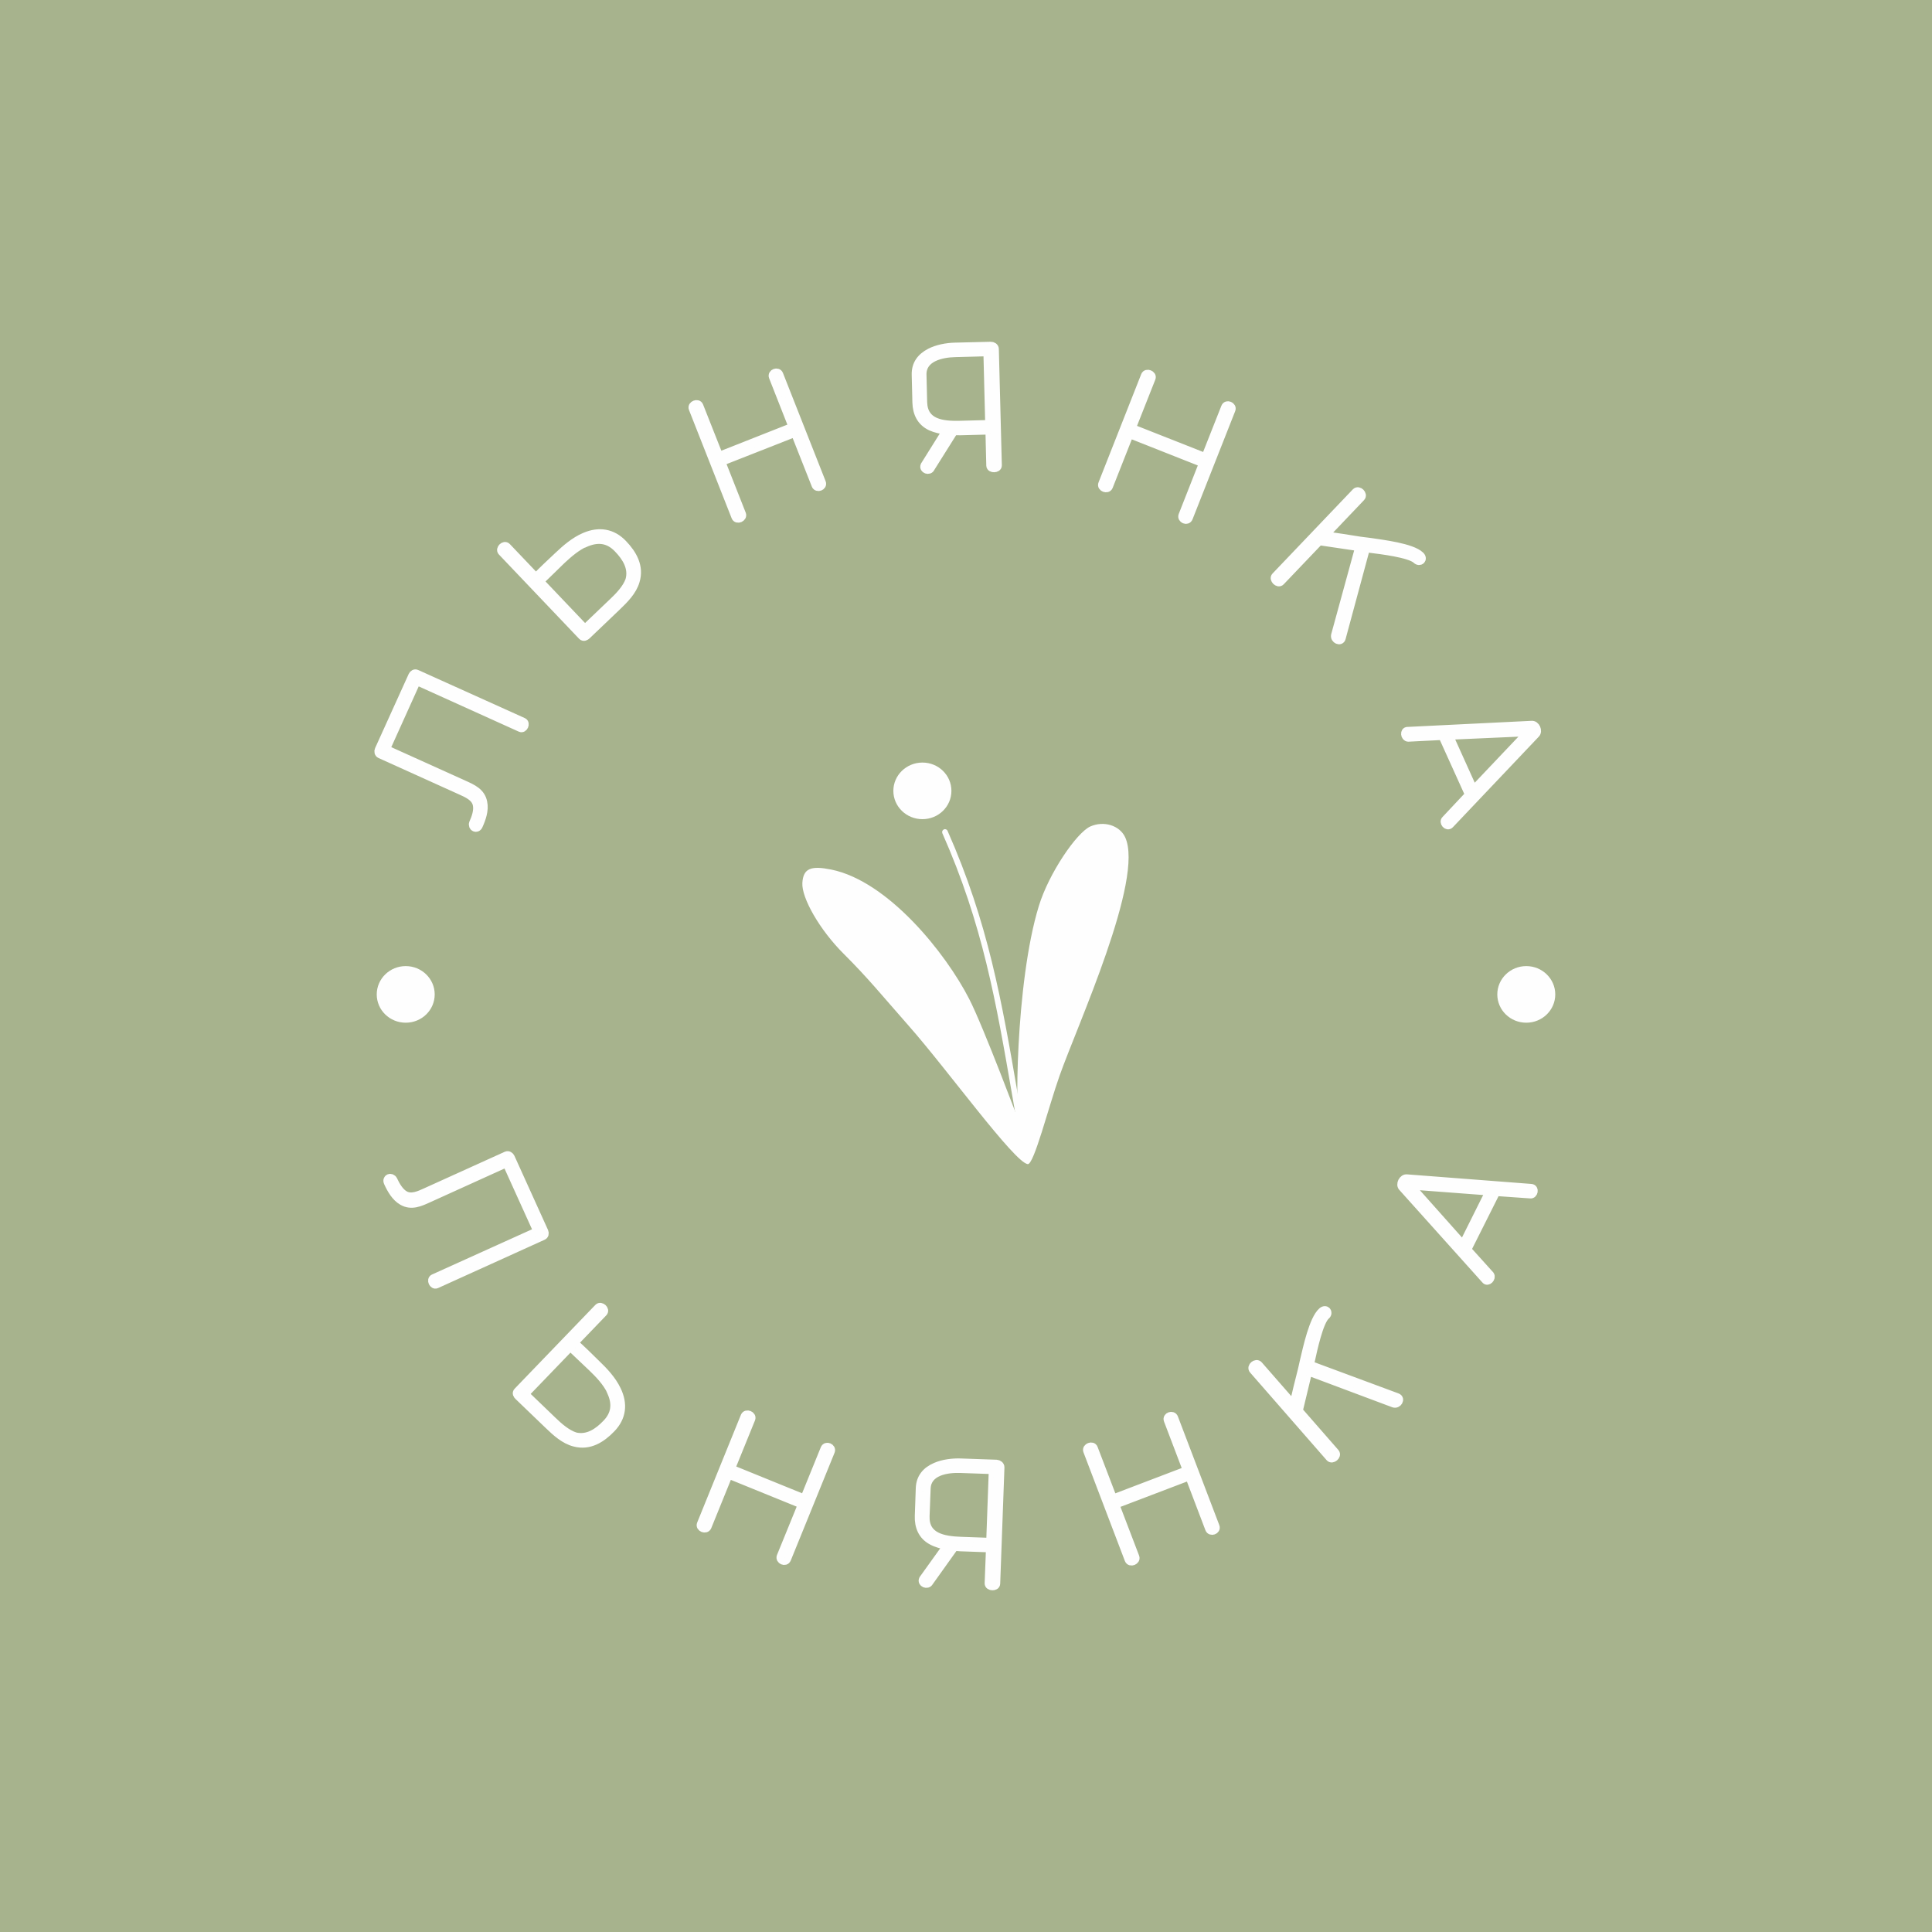 <?xml version="1.0" encoding="UTF-8"?> <!-- Creator: CorelDRAW 2020 (64-Bit) --> <svg xmlns="http://www.w3.org/2000/svg" xmlns:xlink="http://www.w3.org/1999/xlink" xmlns:xodm="http://www.corel.com/coreldraw/odm/2003" xml:space="preserve" width="200px" height="200px" style="shape-rendering:geometricPrecision; text-rendering:geometricPrecision; image-rendering:optimizeQuality; fill-rule:evenodd; clip-rule:evenodd" viewBox="0 0 200 200"> <defs> <style type="text/css"> <![CDATA[ .str0 {stroke:#FEFEFE;stroke-width:0.9;stroke-miterlimit:22.926} .fil1 {fill:#FEFEFE} .fil0 {fill:#A7B38D} .fil2 {fill:#FEFEFE;fill-rule:nonzero} ]]> </style> </defs> <g id="Слой_x0020_1">  <rect class="fil0" width="200" height="200"></rect> <path class="fil1" d="M106.39 120.51c0.64,0.08 2.15,-5.92 3.3,-9.16 1.81,-5.15 8.8,-20.38 6.78,-24.69 -0.57,-1.21 -2.2,-1.73 -3.61,-1.1 -1.41,0.64 -4.28,4.83 -5.32,8.23 -2.45,7.95 -2.5,22.85 -1.93,22.65 0,0 -3.79,-10.12 -5.27,-13.01 -2.42,-4.74 -8.39,-12.21 -14.28,-13.41 -2.07,-0.42 -2.91,-0.16 -3,1.38 -0.09,1.54 1.77,4.84 4.29,7.35 2.52,2.51 3.98,4.33 6.72,7.44 3.96,4.48 10.93,14.14 12.32,14.32z"></path> <path class="fil2" d="M105.9 116.39c0.03,0.16 -0.08,0.32 -0.24,0.34 -0.16,0.03 -0.32,-0.08 -0.34,-0.24l-0.53 -3.06c-1.68,-9.73 -3.05,-17.72 -7.24,-27.18 -0.06,-0.15 0.01,-0.32 0.16,-0.39 0.14,-0.07 0.32,0 0.38,0.15 4.21,9.52 5.6,17.55 7.28,27.32l0.53 3.06z"></path> <path class="fil1" d="M95.49 78.94c1.66,0 3,1.31 3,2.93 0,1.62 -1.34,2.93 -3,2.93 -1.66,0 -3.01,-1.31 -3.01,-2.93 0,-1.62 1.35,-2.93 3.01,-2.93z"></path> <path class="fil1 str0" d="M55.67 127.48l-3.22 -7.11 -8.09 3.67c-0.88,0.4 -1.77,0.82 -2.7,0.28 -0.7,-0.4 -1.16,-1.21 -1.48,-1.92 -0.19,-0.41 0.3,-0.61 0.51,-0.24 0.26,0.56 0.65,1.26 1.21,1.57 0.7,0.39 1.54,-0.01 2.2,-0.31l8.34 -3.78c0.17,-0.07 0.33,0.04 0.4,0.19l3.48 7.68c0.07,0.16 0.04,0.35 -0.13,0.42l-11.03 5c-0.3,0.13 -0.56,-0.44 -0.26,-0.58l10.77 -4.87zm3.73 11.53c0.78,0.68 1.55,1.46 2.29,2.18 0.82,0.78 1.66,1.68 2.15,2.71 0.69,1.43 0.55,2.8 -0.57,3.96 -1.01,1.05 -2.26,1.84 -3.76,1.45 -1.07,-0.26 -1.95,-1.08 -2.72,-1.82l-3.1 -2.98c-0.12,-0.11 -0.24,-0.29 -0.09,-0.44l8.36 -8.68c0.23,-0.24 0.73,0.2 0.48,0.46l-3.04 3.16zm16.23 13.05l7.65 3.11 2.11 -5.19c0.15,-0.36 0.72,-0.1 0.59,0.23l-4.54 11.17c-0.15,0.36 -0.72,0.1 -0.59,-0.24l2.21 -5.42 -7.65 -3.11 -2.2 5.42c-0.14,0.34 -0.77,0.11 -0.62,-0.25l4.53 -11.16c0.14,-0.34 0.76,-0.09 0.62,0.25l-2.11 5.19zm26.89 8.19l-3.08 -0.11c-0.22,-0.01 -0.43,-0.04 -0.65,-0.05l-2.62 3.67c-0.17,0.34 -0.77,0.1 -0.59,-0.26l2.51 -3.5c-0.55,-0.1 -1.14,-0.26 -1.62,-0.52 -0.99,-0.53 -1.36,-1.47 -1.32,-2.56l0.1 -2.86c0.04,-1.08 0.64,-1.78 1.61,-2.2 0.77,-0.34 1.75,-0.46 2.59,-0.43l3.71 0.13c0.18,0.01 0.37,0.15 0.37,0.33l-0.44 12.05c-0.01,0.33 -0.72,0.31 -0.71,-0.03l0.14 -3.66zm12.68 -5.08l7.71 -2.94 -1.99 -5.23c-0.14,-0.36 0.46,-0.56 0.59,-0.22l4.29 11.26c0.14,0.36 -0.46,0.56 -0.59,0.22l-2.08 -5.47 -7.72 2.94 2.09 5.47c0.13,0.34 -0.49,0.6 -0.63,0.24l-4.29 -11.26c-0.13,-0.34 0.5,-0.58 0.62,-0.24l2 5.23zm20.2 -13.24l-0.99 4.12 3.8 4.35c0.24,0.28 -0.31,0.72 -0.53,0.47l-7.93 -9.08c-0.26,-0.29 0.29,-0.74 0.53,-0.46l3.63 4.15c0.28,-1.23 0.59,-2.47 0.9,-3.69l0.23 -1.02c0.29,-1.2 0.92,-4.19 1.84,-4.99 0.37,-0.33 0.71,0.1 0.36,0.4 -0.71,0.62 -1.35,3.64 -1.57,4.65 -0.04,0.16 -0.09,0.32 -0.11,0.48l9.06 3.36c0.4,0.14 0.07,0.72 -0.33,0.59l-8.89 -3.33zm19.46 -18.57l-3.01 6 2.39 2.65c0.19,0.28 -0.26,0.74 -0.46,0.44l-8.56 -9.54c-0.32,-0.28 0.03,-0.96 0.43,-0.89l12.85 0.99c0.39,0.02 0.25,0.67 -0.09,0.6l-3.55 -0.25zm-91.59 20.63c-0.46,-0.93 -1.2,-1.72 -1.94,-2.43 -0.76,-0.73 -1.53,-1.44 -2.29,-2.17l-4.74 4.92 2.88 2.77c0.66,0.64 1.49,1.37 2.37,1.65 1.3,0.3 2.38,-0.44 3.24,-1.34 0.95,-0.98 1.06,-2.07 0.51,-3.29l-0.04 -0.09 0.01 -0.02zm39.27 15.66l0.27 -7.5 -3.39 -0.12c-1.4,-0.05 -3.47,0.26 -3.53,2.06l-0.11 2.85c-0.08,2.22 1.91,2.53 3.68,2.6l3.08 0.11zm43.37 -36.97l5.54 6.22 2.79 -5.59 -8.33 -0.63z"></path> <path class="fil2" d="M56.13 127.8c0.08,-0.03 0.1,-0.13 0.05,-0.23l-3.47 -7.68c-0.05,-0.1 -0.13,-0.15 -0.21,-0.11l-8.34 3.77c-0.74,0.34 -1.59,0.72 -2.33,0.3 -0.46,-0.25 -0.88,-0.77 -1.27,-1.63 -0.11,-0.2 -0.36,-0.13 -0.25,0.11 0.44,0.97 0.89,1.56 1.43,1.86 0.88,0.52 1.73,0.09 2.56,-0.28l8.23 -3.73 3.33 7.37 -10.9 4.93c-0.13,0.06 0.01,0.37 0.14,0.31l11.03 -4.99zm3.42 21.37c1.22,0.32 2.4,-0.14 3.62,-1.42 1.03,-1.07 1.22,-2.36 0.54,-3.79 -0.56,-1.17 -1.66,-2.22 -2.12,-2.67 -0.9,-0.87 -2.03,-1.94 -2.4,-2.27l3.15 -3.27c0.11,-0.12 -0.18,-0.36 -0.27,-0.26l-8.36 8.68c-0.06,0.06 -0.03,0.13 0.08,0.24l3.1 2.98c0.76,0.73 1.63,1.53 2.66,1.78zm3.88 -5.13c0.59,1.3 0.44,2.44 -0.53,3.45 -1.17,1.21 -2.26,1.64 -3.38,1.38 -0.9,-0.28 -1.73,-1 -2.44,-1.69l-2.98 -2.87 4.93 -5.13c0.36,0.35 1.47,1.38 2.4,2.27 0.77,0.74 1.55,1.57 2.02,2.57l-0.02 0.02zm9.29 13.8c-0.07,0.18 0.29,0.3 0.35,0.14l2.26 -5.56 7.91 3.22 -2.25 5.56c-0.07,0.15 0.24,0.31 0.31,0.13l4.54 -11.17c0.06,-0.16 -0.24,-0.31 -0.32,-0.13l-2.16 5.32 -7.91 -3.21 2.16 -5.33c0.06,-0.15 -0.29,-0.29 -0.35,-0.14l-4.54 11.17zm30.66 -5.95c0,-0.09 -0.11,-0.18 -0.22,-0.18l-3.72 -0.13c-0.57,-0.02 -1.63,0.02 -2.52,0.41 -1.01,0.44 -1.49,1.12 -1.52,2.08l-0.1 2.85c-0.04,1.12 0.34,1.95 1.24,2.43 0.45,0.24 1.08,0.43 1.8,0.55l-2.64 3.69c-0.08,0.16 0.26,0.29 0.34,0.09l2.68 -3.74c0.23,0 0.46,0.04 0.72,0.05l3.23 0.12 -0.14 3.81c0,0.14 0.41,0.15 0.42,0.01l0.43 -12.04zm-7.64 2.19c0.03,-0.7 0.46,-2.31 3.69,-2.19l3.53 0.12 -0.28 7.79 -3.23 -0.12c-1.89,-0.07 -3.89,-0.45 -3.81,-2.74l0.1 -2.86zm21.27 7.31c0.07,0.18 0.41,0.02 0.35,-0.14l-2.13 -5.6 7.98 -3.04 2.14 5.6c0.06,0.16 0.39,0.06 0.32,-0.12l-4.3 -11.26c-0.06,-0.16 -0.39,-0.07 -0.32,0.12l2.05 5.37 -7.98 3.04 -2.05 -5.37c-0.06,-0.16 -0.42,-0.02 -0.36,0.14l4.3 11.26zm27.56 -16.58l-9.17 -3.41c0.02,-0.21 0.09,-0.41 0.13,-0.6 0.36,-1.66 0.93,-4.13 1.61,-4.73 0.21,-0.17 0.07,-0.39 -0.16,-0.19 -0.8,0.7 -1.34,3.03 -1.8,4.93l-0.22 1.01c-0.35,1.34 -0.81,3.24 -0.97,3.97l-3.82 -4.36c-0.11,-0.13 -0.44,0.12 -0.31,0.27l7.93 9.07c0.09,0.11 0.42,-0.14 0.31,-0.27l-3.85 -4.41 1.03 -4.3 0 -0.06 9.06 3.39c0.22,0.07 0.45,-0.24 0.23,-0.31zm13.86 -21.34c0.14,0.03 0.25,-0.3 0.06,-0.31l-12.85 -1c-0.26,-0.04 -0.54,0.46 -0.32,0.65l8.57 9.55c0.09,0.13 0.32,-0.14 0.23,-0.27l-2.44 -2.7 3.09 -6.18 3.66 0.26zm-12.87 -0.96l8.91 0.67 -2.99 5.98 -5.92 -6.65z"></path> <path class="fil2" d="M56.1 127.72c0.01,-0.01 0.01,-0.02 0.02,-0.03 0,-0.02 0,-0.05 -0.02,-0.08l-3.48 -7.68c-0.01,-0.04 -0.03,-0.06 -0.05,-0.07 -0.01,-0.01 -0.02,-0.01 -0.03,0l-8.34 3.77c-0.38,0.17 -0.78,0.35 -1.19,0.44 -0.41,0.09 -0.83,0.08 -1.22,-0.14 -0.24,-0.13 -0.47,-0.33 -0.69,-0.61 -0.21,-0.27 -0.42,-0.62 -0.62,-1.06 -0.02,-0.04 -0.06,-0.06 -0.08,-0.06l-0.02 0 -0.01 0c0,0.02 0,0.05 0.02,0.1 0.22,0.48 0.44,0.86 0.67,1.16 0.22,0.29 0.46,0.51 0.72,0.65 0.8,0.47 1.6,0.11 2.37,-0.24 2.81,-1.27 5.62,-2.54 8.42,-3.81 1.13,2.51 2.27,5.03 3.41,7.53l-10.98 4.97 0 0.04 0.02 0.04 0.02 0.05 0.03 0.02 11.03 -4.99zm0.19 0.01c-0.01,0.07 -0.05,0.12 -0.12,0.15l-11.03 5c-0.09,0.04 -0.18,-0.01 -0.24,-0.08 -0.02,-0.03 -0.03,-0.05 -0.04,-0.08 -0.02,-0.03 -0.03,-0.06 -0.03,-0.09 -0.02,-0.1 0,-0.19 0.09,-0.23l10.82 -4.9 -3.26 -7.2 -8.25 3.74c-0.81,0.36 -1.65,0.75 -2.54,0.23 -0.28,-0.16 -0.53,-0.39 -0.78,-0.7 -0.24,-0.31 -0.46,-0.71 -0.68,-1.2 -0.05,-0.11 -0.05,-0.2 -0.01,-0.26 0.02,-0.03 0.05,-0.06 0.08,-0.08 0.03,-0.01 0.07,-0.02 0.11,-0.01 0.08,0 0.17,0.05 0.23,0.15l0 0.01c0.2,0.43 0.4,0.77 0.6,1.03 0.21,0.26 0.42,0.45 0.63,0.57 0.35,0.19 0.73,0.2 1.1,0.12 0.39,-0.09 0.78,-0.26 1.15,-0.43l8.34 -3.78c0.07,-0.03 0.14,-0.02 0.2,0.01 0.05,0.03 0.1,0.08 0.13,0.15l3.47 7.68c0.04,0.07 0.04,0.14 0.03,0.2zm3.28 21.35c0.59,0.16 1.17,0.12 1.75,-0.11 0.59,-0.22 1.18,-0.65 1.79,-1.28 0.5,-0.52 0.8,-1.1 0.88,-1.71 0.09,-0.62 -0.03,-1.28 -0.36,-1.98 -0.55,-1.15 -1.64,-2.2 -2.1,-2.64l0 0c-0.45,-0.44 -0.96,-0.92 -1.4,-1.34 -0.44,-0.42 -0.81,-0.77 -1,-0.93l-0.07 -0.06 3.21 -3.34c0.01,-0.01 0,-0.02 -0.01,-0.04 -0.01,-0.01 -0.02,-0.03 -0.03,-0.04l-0.05 -0.04c-0.03,-0.01 -0.05,-0.02 -0.05,-0.02l-8.36 8.68 0 0.01c0.01,0.03 0.04,0.06 0.09,0.11l3.09 2.97c0.38,0.37 0.78,0.75 1.22,1.07 0.43,0.31 0.9,0.57 1.4,0.69zm1.82 0.06c-0.62,0.24 -1.24,0.28 -1.87,0.11 -0.52,-0.12 -1.01,-0.39 -1.46,-0.72 -0.44,-0.32 -0.85,-0.71 -1.24,-1.08l-3.09 -2.98c-0.06,-0.06 -0.11,-0.11 -0.13,-0.16 -0.02,-0.08 -0.01,-0.14 0.04,-0.2l8.36 -8.68c0.07,-0.08 0.18,-0.07 0.27,-0.01 0.03,0.01 0.06,0.03 0.08,0.06 0.02,0.02 0.05,0.05 0.06,0.08 0.06,0.08 0.07,0.18 -0.01,0.25l-3.08 3.21c0.2,0.18 0.54,0.5 0.93,0.87l1.4 1.34c0.47,0.45 1.57,1.51 2.14,2.69 0.35,0.73 0.48,1.43 0.38,2.08 -0.09,0.66 -0.41,1.27 -0.93,1.82 -0.63,0.64 -1.24,1.08 -1.85,1.32zm2.15 -5.09c0.28,0.65 0.38,1.26 0.3,1.84 -0.09,0.59 -0.38,1.15 -0.88,1.66 -0.59,0.62 -1.17,1.04 -1.74,1.27 -0.57,0.23 -1.15,0.27 -1.72,0.14l-0.01 -0.01c-0.46,-0.14 -0.9,-0.39 -1.31,-0.7 -0.42,-0.3 -0.8,-0.66 -1.16,-1l-3.05 -2.93c1.69,-1.76 3.38,-3.51 5.06,-5.26l0.76 0.72c0.49,0.46 1.13,1.06 1.71,1.61 0.38,0.37 0.77,0.77 1.12,1.19 0.36,0.43 0.67,0.89 0.91,1.4l0.03 0.05 -0.02 0.02zm0.12 1.81c0.08,-0.55 -0.03,-1.15 -0.31,-1.79l-0.03 -0.05 0.02 -0.02c-0.23,-0.47 -0.52,-0.9 -0.86,-1.3 -0.34,-0.42 -0.73,-0.81 -1.11,-1.18 -0.57,-0.55 -1.21,-1.15 -1.7,-1.61l-0.63 -0.6 -4.82 5 2.92 2.81c0.35,0.34 0.74,0.69 1.14,0.99 0.4,0.29 0.82,0.54 1.26,0.67 0.54,0.13 1.07,0.09 1.62,-0.13 0.54,-0.22 1.1,-0.62 1.67,-1.22 0.47,-0.49 0.75,-1.01 0.83,-1.57zm9.14 12.01c0,0.02 0.01,0.04 0.02,0.05 0.02,0.01 0.03,0.02 0.05,0.03 0.02,0 0.04,0.01 0.05,0.01 0.03,0 0.06,0 0.07,-0.01l2.29 -5.64c2.69,1.1 5.39,2.19 8.08,3.28l-2.29 5.64c-0.01,0.02 0.01,0.04 0.03,0.05l0.03 0.03 0.04 0.01c0.02,0 0.04,-0.01 0.05,-0.03l4.54 -11.16c0,-0.02 -0.01,-0.04 -0.03,-0.06l-0.04 -0.02 -0.04 -0.01c-0.02,0 -0.03,0 -0.04,0.02l-2.2 5.41c-2.69,-1.09 -5.39,-2.19 -8.08,-3.28l2.2 -5.41c0,-0.01 -0.01,-0.03 -0.03,-0.04 -0.02,-0.01 -0.04,-0.02 -0.05,-0.03 -0.02,-0.01 -0.04,-0.01 -0.06,-0.01 -0.02,-0.01 -0.04,-0.01 -0.05,0l-4.54 11.17zm-0.09 0.19c-0.08,-0.06 -0.12,-0.15 -0.07,-0.26l4.53 -11.16c0.04,-0.1 0.14,-0.14 0.24,-0.12 0.04,0 0.07,0.01 0.1,0.02 0.04,0.01 0.07,0.03 0.09,0.05 0.09,0.07 0.13,0.16 0.09,0.26l-2.13 5.24 7.75 3.15 2.13 -5.24c0.04,-0.11 0.13,-0.15 0.22,-0.14 0.04,0 0.07,0.01 0.1,0.02 0.03,0.01 0.06,0.03 0.09,0.05 0.07,0.07 0.11,0.16 0.07,0.26l-4.53 11.17c-0.05,0.11 -0.14,0.14 -0.23,0.14 -0.03,-0.01 -0.06,-0.01 -0.1,-0.03 -0.03,-0.01 -0.05,-0.03 -0.08,-0.05 -0.08,-0.06 -0.12,-0.16 -0.08,-0.26l2.23 -5.47 -7.75 -3.15 -2.23 5.47c-0.04,0.11 -0.14,0.14 -0.25,0.13 -0.03,0 -0.06,-0.01 -0.1,-0.02 -0.03,-0.02 -0.06,-0.04 -0.09,-0.06zm30.58 -6.17l0 -0.01c0,-0.01 -0.01,-0.03 -0.03,-0.04 -0.03,-0.02 -0.06,-0.04 -0.1,-0.04l-3.72 -0.13c-0.33,-0.02 -0.82,0 -1.35,0.08 -0.38,0.06 -0.77,0.16 -1.14,0.32 -0.48,0.22 -0.84,0.49 -1.08,0.82 -0.24,0.33 -0.37,0.72 -0.38,1.18l-0.1 2.86c-0.02,0.54 0.06,1.02 0.26,1.41 0.19,0.39 0.5,0.7 0.93,0.93 0.22,0.12 0.48,0.23 0.78,0.32 0.3,0.09 0.64,0.16 1,0.22l0.14 0.02 -2.72 3.8c0,0.01 0,0.02 0.01,0.03 0.01,0.01 0.02,0.01 0.04,0.02 0.01,0.01 0.03,0.01 0.04,0.01 0.04,0 0.07,-0.01 0.09,-0.04 0.26,-0.58 2.2,-3.09 2.72,-3.8l0.04 0c0.12,0 0.23,0.01 0.34,0.02 0.12,0.01 0.25,0.03 0.38,0.03l3.32 0.12 -0.14 3.9 0.12 0.02 0.07 -0.01 0.05 0 0.43 -12.04zm0.18 0l-0.43 12.04c-0.01,0.11 -0.09,0.16 -0.2,0.18 -0.04,0.01 -0.07,0.01 -0.11,0.01 -0.03,0 -0.07,-0.01 -0.1,-0.02 -0.11,-0.02 -0.19,-0.09 -0.19,-0.19l0.13 -3.72 -3.13 -0.11c-0.14,-0.01 -0.27,-0.02 -0.39,-0.03 -0.1,-0.01 -0.19,-0.02 -0.28,-0.02l-2.65 3.7c-0.05,0.11 -0.16,0.15 -0.26,0.14 -0.03,0 -0.07,-0.01 -0.1,-0.03 -0.04,-0.01 -0.07,-0.03 -0.09,-0.05 -0.07,-0.07 -0.09,-0.15 -0.05,-0.24 0.34,-0.71 2,-2.8 2.57,-3.59 -0.31,-0.05 -0.61,-0.12 -0.88,-0.2 -0.31,-0.09 -0.59,-0.2 -0.81,-0.33 -0.47,-0.25 -0.8,-0.59 -1.01,-1.01 -0.21,-0.42 -0.3,-0.92 -0.28,-1.5l0.1 -2.86c0.02,-0.49 0.15,-0.92 0.41,-1.27 0.26,-0.36 0.64,-0.65 1.16,-0.88 0.38,-0.17 0.79,-0.27 1.18,-0.34 0.54,-0.08 1.05,-0.09 1.38,-0.08l3.72 0.13c0.08,0 0.16,0.03 0.21,0.08 0.06,0.05 0.1,0.12 0.1,0.19zm-7.82 2.19l0 0c0.01,-0.37 0.14,-0.97 0.67,-1.47 0.53,-0.49 1.47,-0.87 3.11,-0.81 1.18,0 2.43,0.08 3.62,0.13 -0.09,2.65 -0.19,5.31 -0.29,7.96l-3.31 -0.12c-0.96,-0.03 -1.95,-0.15 -2.69,-0.55 -0.76,-0.4 -1.25,-1.1 -1.21,-2.29l0.1 -2.85zm0.18 0l-0.1 2.86c-0.04,1.11 0.42,1.75 1.12,2.13 0.71,0.38 1.67,0.49 2.61,0.52l3.13 0.12 0.28 -7.61 -3.45 -0.13c-1.58,-0.05 -2.47,0.31 -2.97,0.77 -0.5,0.45 -0.61,1.01 -0.62,1.34zm21.26 7.28c0.01,0.02 0.03,0.02 0.05,0.02 0.02,0 0.04,-0.01 0.05,-0.01 0.02,-0.01 0.04,-0.02 0.05,-0.03 0.03,-0.02 0.04,-0.04 0.04,-0.05l-2.17 -5.69c2.72,-1.03 5.44,-2.07 8.15,-3.11l2.17 5.69c0.01,0.01 0.03,0.02 0.06,0.02l0.04 -0.01 0.04 -0.02c0.01,-0.01 0.02,-0.03 0.01,-0.05l-4.29 -11.26c-0.01,-0.02 -0.03,-0.02 -0.06,-0.02l-0.04 0.01 -0.04 0.02c-0.01,0.01 -0.02,0.03 -0.01,0.05l2.08 5.45c-2.72,1.04 -5.44,2.08 -8.16,3.11l-2.07 -5.46c-0.01,-0.01 -0.03,-0.01 -0.06,-0.01 -0.01,0 -0.03,0.01 -0.05,0.02 -0.02,0 -0.03,0.01 -0.05,0.02 -0.02,0.02 -0.04,0.03 -0.03,0.05l4.29 11.26zm0.07 0.2c-0.1,0.01 -0.2,-0.03 -0.24,-0.14l-4.29 -11.26c-0.04,-0.1 0.01,-0.19 0.1,-0.25 0.02,-0.02 0.05,-0.04 0.09,-0.05 0.03,-0.01 0.06,-0.02 0.09,-0.03 0.11,-0.01 0.21,0.03 0.24,0.13l2.02 5.29 7.81 -2.98 -2.01 -5.29c-0.04,-0.11 0,-0.19 0.07,-0.25 0.03,-0.02 0.06,-0.04 0.09,-0.05 0.03,-0.01 0.06,-0.02 0.09,-0.02 0.1,-0.01 0.2,0.03 0.24,0.13l4.29 11.27c0.04,0.1 0,0.19 -0.07,0.25 -0.03,0.02 -0.06,0.04 -0.09,0.05 -0.03,0.01 -0.06,0.02 -0.09,0.02 -0.1,0 -0.2,-0.04 -0.24,-0.14l-2.1 -5.52 -7.82 2.98 2.11 5.52c0.04,0.1 -0.02,0.2 -0.1,0.27 -0.03,0.02 -0.06,0.03 -0.09,0.05 -0.03,0.01 -0.07,0.02 -0.1,0.02zm27.38 -16.67l-9.24 -3.43 0.01 -0.07c0.01,-0.14 0.05,-0.29 0.08,-0.42l0.05 -0.19c0.18,-0.83 0.42,-1.86 0.69,-2.76 0.28,-0.92 0.6,-1.7 0.96,-2.01 0.05,-0.05 0.06,-0.09 0.06,-0.11l0 0c-0.02,-0.01 -0.06,0.01 -0.11,0.05 -0.74,0.65 -1.26,2.78 -1.71,4.61l-0.06 0.27 -0.23 1.01c-0.18,0.72 -0.39,1.56 -0.57,2.3 -0.17,0.69 -0.31,1.31 -0.39,1.67l-0.04 0.18 -3.94 -4.51c-0.01,-0.01 -0.04,0 -0.07,0.02 -0.02,0.01 -0.04,0.02 -0.05,0.03 -0.02,0.02 -0.04,0.03 -0.04,0.05 -0.02,0.02 -0.03,0.05 -0.02,0.06l7.93 9.08c0.01,0 0.03,-0.01 0.06,-0.03 0.02,-0.01 0.04,-0.03 0.06,-0.04 0.02,-0.01 0.03,-0.03 0.04,-0.05 0.02,-0.02 0.03,-0.04 0.02,-0.04l-3.88 -4.45 1.04 -4.32 -0.02 -0.2 9.2 3.45c0.06,0.01 0.12,-0.01 0.16,-0.06 0.02,-0.01 0.03,-0.03 0.03,-0.04l0.01 -0.03c0,-0.01 -0.01,-0.01 -0.02,-0.02l-0.01 0zm-9.05 -3.55l9.11 3.38c0.1,0.04 0.15,0.11 0.15,0.18 0,0.04 -0.01,0.08 -0.02,0.11 -0.02,0.03 -0.04,0.06 -0.06,0.09 -0.09,0.09 -0.22,0.15 -0.35,0.11l-8.96 -3.35 -1.01 4.2 3.82 4.38c0.07,0.08 0.05,0.18 -0.01,0.27 -0.02,0.03 -0.05,0.05 -0.07,0.08 -0.03,0.02 -0.06,0.04 -0.09,0.06 -0.1,0.05 -0.21,0.06 -0.28,-0.02l-7.93 -9.07c-0.08,-0.09 -0.06,-0.19 0,-0.28 0.02,-0.03 0.04,-0.06 0.07,-0.08 0.03,-0.03 0.06,-0.05 0.09,-0.06 0.1,-0.05 0.22,-0.06 0.29,0.03l3.7 4.23c0.08,-0.36 0.21,-0.9 0.36,-1.5 0.18,-0.77 0.4,-1.62 0.57,-2.3l0.22 -1.01 0.07 -0.27c0.45,-1.86 0.98,-4.02 1.76,-4.7 0.1,-0.09 0.2,-0.12 0.28,-0.1 0.03,0.01 0.07,0.03 0.09,0.06 0.02,0.03 0.04,0.06 0.04,0.1 0.01,0.08 -0.03,0.18 -0.13,0.26 -0.32,0.29 -0.63,1.04 -0.9,1.93 -0.27,0.89 -0.5,1.92 -0.68,2.75l-0.05 0.19c-0.03,0.11 -0.06,0.22 -0.08,0.33zm22.96 -17.96c0.01,0 0.02,-0.02 0.03,-0.04 0.01,-0.02 0.02,-0.03 0.02,-0.05 0,-0.01 0,-0.03 0,-0.04 0,0 0,0 -0.01,0 -3.26,0 -9.56,-0.57 -12.86,-1 -0.06,-0.01 -0.13,0.03 -0.18,0.09l-0.05 0.06c3.07,0.24 6.14,0.47 9.21,0.7 -1.03,2.08 -2.07,4.15 -3.11,6.22l-6.12 -6.88 -0.01 0.01c-0.02,0.04 -0.03,0.08 -0.04,0.12 -0.01,0.07 0,0.13 0.05,0.17 2.06,1.79 6.62,7.25 8.58,9.56l0.02 -0.01 0.03 -0.04c0.03,-0.03 0.05,-0.08 0.04,-0.1l-2.48 -2.75c1.06,-2.09 2.1,-4.19 3.15,-6.29 0.91,0.07 2.96,0.1 3.73,0.27zm0.19 0.04c-0.04,0.09 -0.12,0.15 -0.21,0.14l-3.61 -0.26 -3.03 6.07c0.65,0.72 1.89,1.95 2.4,2.67 0.07,0.1 0.04,0.23 -0.03,0.32 -0.02,0.02 -0.04,0.05 -0.06,0.07 -0.03,0.02 -0.06,0.04 -0.09,0.05 -0.07,0.02 -0.14,0.01 -0.19,-0.06l-8.57 -9.55c-0.09,-0.08 -0.11,-0.21 -0.09,-0.33 0.01,-0.06 0.03,-0.12 0.05,-0.17 0.03,-0.05 0.06,-0.1 0.1,-0.15 0.09,-0.1 0.21,-0.16 0.34,-0.15l12.85 1c0.1,0 0.15,0.06 0.17,0.13 0.01,0.04 0.01,0.08 0.01,0.12 -0.01,0.04 -0.02,0.07 -0.04,0.1zm-4.31 -0.16l-8.55 -0.65 5.68 6.39 2.87 -5.74z"></path> <path class="fil1 str0" d="M43.12 70.46l-3.21 7.11 8.1 3.66c0.88,0.4 1.78,0.78 1.98,1.84 0.17,0.79 -0.14,1.67 -0.46,2.38 -0.18,0.41 -0.66,0.17 -0.52,-0.23 0.26,-0.57 0.52,-1.32 0.38,-1.94 -0.17,-0.79 -1.02,-1.15 -1.68,-1.45l-8.34 -3.77c-0.17,-0.08 -0.2,-0.27 -0.13,-0.43l3.48 -7.68c0.07,-0.15 0.23,-0.26 0.39,-0.18l11.04 4.98c0.3,0.14 0.04,0.72 -0.26,0.58l-10.77 -4.87zm12.36 -10.65c0.71,-0.75 1.52,-1.49 2.27,-2.2 0.82,-0.78 1.75,-1.59 2.8,-2.03 1.45,-0.62 2.83,-0.42 3.93,0.74 1.01,1.05 1.74,2.34 1.29,3.82 -0.3,1.05 -1.16,1.9 -1.93,2.64l-3.11 2.97c-0.12,0.11 -0.3,0.22 -0.45,0.07l-8.31 -8.73c-0.23,-0.24 0.23,-0.72 0.48,-0.46l3.03 3.18zm18.94 -12.57l7.67 -3.03 -2.05 -5.21c-0.14,-0.36 0.46,-0.57 0.59,-0.23l4.42 11.21c0.14,0.36 -0.46,0.57 -0.59,0.23l-2.15 -5.44 -7.68 3.02 2.15 5.45c0.13,0.34 -0.48,0.61 -0.62,0.25l-4.42 -11.22c-0.13,-0.33 0.49,-0.58 0.62,-0.24l2.06 5.21zm28.04 -2.71l-3.08 0.08c-0.22,0 -0.43,-0.01 -0.65,-0.01l-2.4 3.82c-0.14,0.36 -0.75,0.15 -0.59,-0.22l2.28 -3.65c-0.55,-0.06 -1.15,-0.19 -1.64,-0.41 -1.03,-0.48 -1.45,-1.38 -1.48,-2.48l-0.07 -2.86c-0.03,-1.08 0.52,-1.81 1.47,-2.3 0.74,-0.38 1.71,-0.56 2.55,-0.58l3.72 -0.09c0.17,-0.01 0.38,0.11 0.38,0.3l0.31 12.05c0.01,0.33 -0.7,0.35 -0.71,0.02l-0.09 -3.67zm14.66 -0.19l7.68 3.03 2.06 -5.21c0.14,-0.36 0.72,-0.1 0.59,0.23l-4.42 11.21c-0.15,0.37 -0.72,0.11 -0.59,-0.23l2.14 -5.44 -7.67 -3.03 -2.15 5.45c-0.13,0.33 -0.77,0.11 -0.62,-0.25l4.42 -11.21c0.13,-0.34 0.75,-0.09 0.62,0.24l-2.06 5.21zm23.63 12.27l-4.19 -0.62 -4 4.19c-0.25,0.26 -0.74,-0.25 -0.51,-0.49l8.32 -8.72c0.27,-0.28 0.76,0.23 0.51,0.49l-3.8 3.99c1.25,0.16 2.51,0.36 3.75,0.56l1.04 0.13c1.23,0.19 4.26,0.54 5.14,1.39 0.36,0.34 -0.04,0.71 -0.37,0.39 -0.69,-0.65 -3.74,-1.01 -4.78,-1.14 -0.15,-0.02 -0.31,-0.06 -0.48,-0.07l-2.52 9.33c-0.1,0.42 -0.71,0.14 -0.62,-0.27l2.51 -9.16zm11.36 25.66l-2.77 -6.12 -3.56 0.18c-0.34,-0.02 -0.41,-0.66 -0.05,-0.63l12.8 -0.63c0.43,-0.07 0.73,0.63 0.42,0.9l-8.87 9.35c-0.26,0.29 -0.68,-0.23 -0.41,-0.45l2.44 -2.6zm-91.5 -26.12c-0.94,0.42 -1.76,1.13 -2.51,1.83 -0.76,0.73 -1.5,1.48 -2.26,2.2l4.71 4.95 2.89 -2.76c0.67,-0.63 1.44,-1.43 1.75,-2.3 0.36,-1.28 -0.33,-2.39 -1.2,-3.29 -0.94,-0.99 -2.02,-1.15 -3.27,-0.65l-0.09 0.04 -0.02 -0.02zm41.83 -12.22l-0.19 -7.5 -3.38 0.09c-1.41,0.03 -3.45,0.47 -3.41,2.27l0.07 2.85c0.06,2.22 2.06,2.41 3.83,2.37l3.08 -0.08zm55.84 31.83l-8.32 0.37 2.57 5.69 5.75 -6.06z"></path> <path class="fil2" d="M43.05 69.9c-0.07,-0.04 -0.16,0.01 -0.2,0.11l-3.47 7.68c-0.05,0.11 -0.03,0.2 0.04,0.24l8.35 3.77c0.74,0.33 1.59,0.71 1.76,1.54 0.12,0.51 0,1.17 -0.39,2.04 -0.07,0.21 0.15,0.36 0.26,0.11 0.44,-0.97 0.58,-1.69 0.45,-2.29 -0.19,-1.01 -1.08,-1.37 -1.91,-1.74l-8.23 -3.72 3.33 -7.37 10.91 4.93c0.12,0.05 0.26,-0.26 0.14,-0.31l-11.04 -4.99zm22.58 -9.8c0.37,-1.21 -0.04,-2.41 -1.26,-3.68 -1.02,-1.08 -2.3,-1.33 -3.76,-0.71 -1.19,0.51 -2.29,1.56 -2.76,2.01 -0.91,0.86 -2.03,1.94 -2.37,2.3l-3.13 -3.29c-0.12,-0.12 -0.38,0.16 -0.28,0.26l8.32 8.73c0.06,0.06 0.13,0.03 0.24,-0.08l3.11 -2.96c0.76,-0.73 1.6,-1.57 1.89,-2.58zm-4.96 -4.1c1.33,-0.53 2.46,-0.34 3.43,0.68 1.16,1.21 1.54,2.33 1.23,3.43 -0.32,0.88 -1.07,1.68 -1.79,2.37l-2.99 2.85 -4.92 -5.15c0.36,-0.34 1.44,-1.41 2.37,-2.3 0.77,-0.73 1.64,-1.48 2.65,-1.9l0.02 0.02zm15.62 -2.57c0.08,0.18 0.42,0.02 0.36,-0.14l-2.2 -5.58 7.95 -3.13 2.19 5.58c0.07,0.16 0.39,0.06 0.32,-0.13l-4.42 -11.21c-0.06,-0.16 -0.39,-0.06 -0.31,0.13l2.1 5.34 -7.95 3.14 -2.1 -5.35c-0.07,-0.16 -0.42,-0.02 -0.36,0.14l4.42 11.21zm26.52 -17.3c0,-0.08 -0.12,-0.16 -0.23,-0.16l-3.72 0.09c-0.57,0.02 -1.63,0.13 -2.5,0.57 -0.97,0.5 -1.41,1.22 -1.39,2.17l0.08 2.86c0.02,1.12 0.46,1.92 1.39,2.34 0.46,0.22 1.11,0.37 1.83,0.43l-2.41 3.85c-0.07,0.17 0.27,0.27 0.34,0.08l2.45 -3.91c0.23,0 0.46,0.02 0.72,0.01l3.23 -0.08 0.1 3.81c0,0.14 0.42,0.13 0.41,-0.01l-0.3 -12.05zm-7.49 2.66c-0.02,-0.7 0.32,-2.34 3.54,-2.42l3.53 -0.09 0.2 7.79 -3.23 0.08c-1.89,0.05 -3.91,-0.2 -3.97,-2.5l-0.07 -2.86zm18.95 11.36c-0.07,0.19 0.29,0.3 0.35,0.14l2.2 -5.58 7.95 3.14 -2.2 5.58c-0.06,0.15 0.25,0.3 0.32,0.12l4.42 -11.21c0.06,-0.16 -0.24,-0.31 -0.32,-0.13l-2.1 5.35 -7.95 -3.13 2.1 -5.35c0.07,-0.16 -0.29,-0.3 -0.35,-0.14l-4.42 11.21zm24.45 15.86l2.56 -9.45c0.2,0 0.42,0.05 0.6,0.07 1.69,0.22 4.2,0.56 4.86,1.18 0.19,0.19 0.39,0.03 0.17,-0.18 -0.77,-0.73 -3.14,-1.05 -5.06,-1.34l-1.03 -0.13c-1.37,-0.22 -3.3,-0.51 -4.05,-0.61l4.01 -4.19c0.11,-0.13 -0.17,-0.43 -0.31,-0.29l-8.31 8.72c-0.1,0.1 0.18,0.41 0.3,0.29l4.04 -4.24 4.37 0.64 0.07 -0.01 -2.56 9.34c-0.05,0.22 0.28,0.42 0.34,0.2zm11.05 18.97c-0.11,0.09 0.08,0.38 0.2,0.24l8.88 -9.35c0.2,-0.17 -0.01,-0.7 -0.3,-0.66l-12.82 0.63c-0.16,-0.01 -0.09,0.34 0.07,0.35l3.63 -0.19 2.85 6.3 -2.51 2.68zm8.86 -9.39l-6.14 6.49 -2.76 -6.09 8.9 -0.4z"></path> <path class="fil2" d="M43.03 69.99l-0.01 -0.01c-0.01,-0.01 -0.03,0 -0.04,0 -0.02,0.01 -0.03,0.04 -0.05,0.07l-3.47 7.68c-0.02,0.04 -0.02,0.07 -0.02,0.09 0,0.01 0.01,0.02 0.02,0.02l8.34 3.77c0.77,0.35 1.63,0.74 1.82,1.62 0.06,0.26 0.06,0.57 0,0.91 -0.07,0.35 -0.2,0.73 -0.39,1.17 -0.02,0.05 -0.01,0.09 0,0.11l0.02 0.01 0 0c0.02,0 0.04,-0.03 0.07,-0.07 0.21,-0.48 0.36,-0.9 0.43,-1.27 0.07,-0.37 0.07,-0.69 0.01,-0.98 -0.18,-0.91 -0.98,-1.27 -1.75,-1.62 -2.81,-1.27 -5.61,-2.54 -8.42,-3.81 1.14,-2.51 2.27,-5.02 3.41,-7.53l10.98 4.97 0.03 -0.03 0.02 -0.04 0.02 -0.05 0 -0.03 -11.02 -4.98zm-0.13 -0.17c0.05,-0.02 0.11,-0.03 0.17,-0.01 0.07,0 10.05,4.54 11.05,4.99 0.09,0.04 0.12,0.14 0.1,0.23 0,0.03 -0.01,0.06 -0.03,0.09 -0.01,0.03 -0.03,0.06 -0.04,0.08 -0.06,0.08 -0.15,0.12 -0.24,0.08l-10.82 -4.89 -3.26 7.2 8.26 3.74c0.81,0.36 1.65,0.74 1.85,1.75 0.06,0.31 0.06,0.65 -0.02,1.04 -0.07,0.39 -0.22,0.82 -0.44,1.31 -0.05,0.11 -0.12,0.16 -0.19,0.18 -0.04,0 -0.08,0 -0.11,-0.02 -0.04,-0.01 -0.07,-0.03 -0.09,-0.06 -0.05,-0.07 -0.07,-0.17 -0.03,-0.28l0 -0.01c0.19,-0.43 0.32,-0.8 0.38,-1.13 0.06,-0.32 0.06,-0.6 0.01,-0.85 -0.17,-0.78 -0.99,-1.15 -1.72,-1.48l-8.34 -3.77c-0.07,-0.03 -0.11,-0.09 -0.12,-0.16 -0.02,-0.05 -0.01,-0.12 0.02,-0.19l3.48 -7.68c0.03,-0.07 0.07,-0.13 0.13,-0.16zm22.64 -9.75c0.18,-0.58 0.17,-1.17 -0.03,-1.76 -0.2,-0.59 -0.6,-1.2 -1.2,-1.83 -0.5,-0.53 -1.06,-0.85 -1.68,-0.96 -0.61,-0.12 -1.28,-0.03 -1.99,0.27 -1.17,0.51 -2.26,1.54 -2.72,1.99l-0.07 0.06c-0.9,0.86 -1.98,1.89 -2.31,2.24l-0.06 0.07 -3.2 -3.36c-0.01,0 -0.02,0 -0.04,0.01l-0.04 0.04 -0.04 0.04c-0.02,0.03 -0.03,0.05 -0.02,0.05l8.31 8.72 0.01 0.01c0.03,-0.01 0.06,-0.04 0.11,-0.08l3.1 -2.97c0.39,-0.36 0.78,-0.75 1.12,-1.17 0.34,-0.42 0.61,-0.87 0.75,-1.37zm0.14 -1.82c0.22,0.63 0.23,1.25 0.04,1.87 -0.15,0.52 -0.44,0.99 -0.79,1.43 -0.34,0.43 -0.75,0.83 -1.13,1.19l-3.11 2.97c-0.06,0.06 -0.12,0.1 -0.17,0.12 -0.08,0.02 -0.14,0.01 -0.2,-0.05l-8.31 -8.73c-0.07,-0.07 -0.06,-0.17 0,-0.26 0.02,-0.03 0.04,-0.06 0.06,-0.08 0.03,-0.03 0.05,-0.05 0.08,-0.06 0.09,-0.05 0.19,-0.06 0.26,0.02l3.07 3.22c0.39,-0.41 1.4,-1.37 2.24,-2.17l0.07 -0.07c0.47,-0.45 1.58,-1.5 2.78,-2.02 0.75,-0.32 1.45,-0.41 2.1,-0.29 0.65,0.12 1.24,0.46 1.77,1.01 0.62,0.65 1.03,1.28 1.24,1.9zm-4.99 -2.36c0.66,-0.25 1.28,-0.33 1.85,-0.22 0.59,0.11 1.13,0.42 1.62,0.95 0.59,0.61 0.98,1.21 1.19,1.79 0.21,0.58 0.22,1.16 0.07,1.73l-0.01 0c-0.16,0.45 -0.43,0.88 -0.75,1.29 -0.33,0.4 -0.7,0.77 -1.06,1.11l-3.06 2.92c-1.68,-1.76 -3.36,-3.52 -5.03,-5.28l0.75 -0.74c0.48,-0.47 1.11,-1.08 1.68,-1.62 0.39,-0.37 0.8,-0.75 1.24,-1.08 0.45,-0.33 0.92,-0.63 1.44,-0.85l0.05 -0.02 0.02 0.02zm1.81 -0.04c-0.55,-0.11 -1.15,-0.03 -1.8,0.23l-0.05 0.02 -0.02 -0.02c-0.48,0.21 -0.92,0.49 -1.34,0.8 -0.44,0.33 -0.84,0.7 -1.22,1.07 -0.58,0.54 -1.2,1.15 -1.68,1.62l-0.63 0.61 4.79 5.03 2.93 -2.8c0.35,-0.34 0.72,-0.71 1.04,-1.1 0.31,-0.38 0.57,-0.8 0.72,-1.23 0.15,-0.53 0.13,-1.06 -0.06,-1.61 -0.2,-0.56 -0.57,-1.13 -1.15,-1.73 -0.47,-0.49 -0.98,-0.79 -1.53,-0.89zm13.88 -2.45c0,0.02 0.03,0.02 0.05,0.02 0.02,0 0.03,0 0.05,-0.01 0.02,-0.01 0.03,-0.02 0.05,-0.03 0.02,-0.02 0.04,-0.04 0.03,-0.06l-2.23 -5.66c2.7,-1.07 5.41,-2.14 8.12,-3.2l2.23 5.67c0,0.01 0.03,0.02 0.06,0.02 0.01,0 0.02,-0.01 0.04,-0.01l0.03 -0.02c0.02,-0.01 0.03,-0.03 0.02,-0.05l-4.42 -11.22c-0.01,-0.01 -0.03,-0.02 -0.06,-0.02 -0.01,0 -0.03,0.01 -0.04,0.01l-0.04 0.02c-0.01,0.02 -0.02,0.03 -0.01,0.05l2.14 5.43c-2.71,1.06 -5.41,2.13 -8.12,3.2l-2.14 -5.43c0,-0.01 -0.02,-0.01 -0.05,-0.01 -0.02,0 -0.04,0.01 -0.05,0.02 -0.02,0 -0.04,0.01 -0.05,0.02 -0.02,0.02 -0.04,0.04 -0.03,0.05l4.42 11.21zm0.07 0.2c-0.1,0.01 -0.2,-0.03 -0.24,-0.13l-4.42 -11.22c-0.04,-0.1 0.01,-0.19 0.09,-0.25 0.03,-0.02 0.06,-0.04 0.09,-0.05 0.03,-0.01 0.07,-0.02 0.1,-0.03 0.1,-0.01 0.2,0.03 0.24,0.13l2.07 5.26 7.79 -3.07 -2.08 -5.26c-0.04,-0.11 0,-0.2 0.07,-0.25 0.02,-0.03 0.05,-0.04 0.08,-0.05 0.04,-0.02 0.07,-0.02 0.1,-0.03 0.1,0 0.2,0.04 0.24,0.14l4.42 11.21c0.04,0.11 0,0.2 -0.07,0.26 -0.03,0.02 -0.06,0.03 -0.09,0.05 -0.03,0.01 -0.06,0.01 -0.09,0.02 -0.1,0 -0.2,-0.04 -0.24,-0.14l-2.17 -5.49 -7.78 3.06 2.17 5.5c0.04,0.1 -0.01,0.2 -0.09,0.26 -0.03,0.02 -0.06,0.04 -0.09,0.06 -0.04,0.01 -0.07,0.02 -0.1,0.02zm26.27 -17.47c0,-0.01 -0.02,-0.02 -0.04,-0.04 -0.03,-0.02 -0.06,-0.03 -0.1,-0.03l-3.72 0.09c-0.33,0.01 -0.82,0.05 -1.34,0.17 -0.38,0.09 -0.76,0.21 -1.12,0.39 -0.47,0.24 -0.81,0.54 -1.03,0.88 -0.22,0.35 -0.32,0.75 -0.31,1.21l0.08 2.85c0.01,0.55 0.12,1.02 0.34,1.4 0.22,0.37 0.55,0.67 0.99,0.87 0.23,0.11 0.5,0.19 0.8,0.27 0.31,0.07 0.65,0.12 1.01,0.15l0.14 0.02 -2.48 3.96c0,0.01 0,0.02 0.01,0.03 0.01,0 0.02,0.01 0.04,0.02 0.01,0 0.03,0 0.05,0 0.03,0 0.07,-0.01 0.08,-0.04 0.29,-0.72 1.96,-3.13 2.48,-3.97l0.05 0c0.11,0 0.22,0 0.34,0.01 0.12,0 0.24,0.01 0.38,0l3.32 -0.08 0.1 3.9 0.11 0.01 0.07 -0.01 0.05 -0.01 -0.3 -12.05zm0.07 -0.19c0.06,0.05 0.11,0.12 0.11,0.19l0.3 12.05c0.01,0.1 -0.08,0.16 -0.19,0.19 -0.03,0.01 -0.07,0.01 -0.1,0.01 -0.04,0 -0.07,0 -0.1,-0.01 -0.11,-0.02 -0.2,-0.07 -0.2,-0.18l-0.1 -3.72 -3.14 0.08c-0.14,0.01 -0.27,0 -0.39,0 -0.09,-0.01 -0.19,-0.01 -0.28,-0.01l-2.41 3.85c-0.05,0.12 -0.15,0.16 -0.25,0.16 -0.04,0 -0.08,0 -0.11,-0.01 -0.03,-0.02 -0.07,-0.04 -0.09,-0.06 -0.07,-0.06 -0.1,-0.14 -0.06,-0.24 0.36,-0.83 1.77,-2.83 2.34,-3.73 -0.32,-0.04 -0.61,-0.08 -0.89,-0.15 -0.31,-0.07 -0.59,-0.17 -0.83,-0.27 -0.48,-0.22 -0.83,-0.54 -1.07,-0.95 -0.24,-0.41 -0.36,-0.91 -0.37,-1.48l-0.08 -2.86c-0.01,-0.49 0.1,-0.93 0.34,-1.3 0.24,-0.38 0.6,-0.69 1.1,-0.95 0.37,-0.19 0.77,-0.32 1.16,-0.4 0.53,-0.12 1.04,-0.17 1.37,-0.18l3.72 -0.09c0.08,0 0.16,0.02 0.22,0.06zm-7.56 2.85c-0.01,-0.36 0.07,-0.97 0.58,-1.5 0.5,-0.52 1.41,-0.97 3.05,-1.01 1.07,-0.1 2.51,-0.06 3.62,-0.09 0.07,2.66 0.14,5.31 0.2,7.97l-3.31 0.08c-0.96,0.03 -1.96,-0.03 -2.72,-0.38 -0.78,-0.36 -1.32,-1.02 -1.35,-2.21l-0.07 -2.86zm0.71 -1.38c-0.46,0.48 -0.54,1.04 -0.53,1.38l0.07 2.85c0.03,1.11 0.53,1.73 1.24,2.06 0.74,0.34 1.7,0.39 2.64,0.36l3.14 -0.07 -0.19 -7.61 -3.45 0.08c-1.58,0.04 -2.45,0.46 -2.92,0.95zm18.41 12.78c0,0.02 0.01,0.03 0.03,0.05 0.01,0.01 0.03,0.02 0.04,0.02 0.02,0.01 0.04,0.02 0.06,0.02 0.03,0 0.05,0 0.06,-0.02l2.23 -5.66c2.71,1.05 5.42,2.13 8.12,3.2l-2.23 5.66c-0.01,0.02 0,0.04 0.02,0.05l0.04 0.03 0.04 0.01c0.02,0 0.04,-0.01 0.05,-0.03l4.42 -11.21c0,-0.02 -0.01,-0.04 -0.03,-0.06 -0.01,-0.01 -0.02,-0.01 -0.04,-0.02l-0.04 -0.01c-0.02,0 -0.04,0.01 -0.04,0.03l-2.14 5.43c-2.71,-1.07 -5.41,-2.14 -8.12,-3.2l2.14 -5.43c0.01,-0.01 -0.01,-0.03 -0.03,-0.05l-0.05 -0.02c-0.02,-0.01 -0.03,-0.02 -0.05,-0.02 -0.03,0 -0.05,0 -0.06,0.01l-4.42 11.22zm-0.08 0.19c-0.08,-0.06 -0.13,-0.15 -0.08,-0.26l4.42 -11.21c0.04,-0.1 0.14,-0.14 0.24,-0.12 0.03,0 0.07,0.01 0.1,0.02 0.03,0.01 0.06,0.03 0.09,0.05 0.08,0.06 0.13,0.15 0.09,0.25l-2.08 5.27 7.79 3.06 2.07 -5.26c0.04,-0.11 0.13,-0.14 0.22,-0.14 0.04,0 0.07,0.01 0.1,0.02 0.03,0.02 0.06,0.03 0.08,0.05 0.08,0.07 0.12,0.16 0.08,0.26l-4.42 11.21c-0.04,0.11 -0.13,0.15 -0.22,0.15 -0.03,-0.01 -0.06,-0.02 -0.1,-0.03 -0.03,-0.01 -0.06,-0.03 -0.08,-0.05 -0.08,-0.06 -0.12,-0.16 -0.08,-0.26l2.17 -5.49 -7.79 -3.07 -2.16 5.5c-0.04,0.1 -0.14,0.13 -0.25,0.12 -0.04,0 -0.07,-0.01 -0.1,-0.02 -0.03,-0.01 -0.07,-0.03 -0.09,-0.05zm24.36 15.61l2.58 -9.52 0.07 0c0.14,0 0.29,0.02 0.43,0.05l0.18 0.02c0.85,0.11 1.9,0.25 2.82,0.44 0.94,0.19 1.75,0.44 2.09,0.77 0.05,0.05 0.09,0.06 0.11,0.06l0.01 -0.01c0,-0.02 -0.02,-0.05 -0.07,-0.1 -0.71,-0.68 -2.88,-1.01 -4.74,-1.28l-0.28 -0.04 -1.03 -0.13c-0.69,-0.11 -1.55,-0.25 -2.33,-0.36 -0.72,-0.11 -1.35,-0.2 -1.71,-0.25l-0.18 -0.02 4.13 -4.33c0.01,-0.01 0,-0.04 -0.02,-0.07 -0.01,-0.02 -0.02,-0.03 -0.04,-0.05 -0.02,-0.01 -0.03,-0.03 -0.05,-0.03 -0.02,-0.02 -0.05,-0.02 -0.06,-0.01l-8.32 8.72c0,0.01 0.01,0.03 0.03,0.06 0.02,0.02 0.03,0.03 0.05,0.05 0.01,0.02 0.03,0.03 0.05,0.04 0.02,0.01 0.04,0.02 0.04,0.02l4.08 -4.28 4.4 0.65 0.19 -0.04 -2.59 9.48c-0.01,0.06 0.02,0.12 0.07,0.15 0.02,0.01 0.03,0.02 0.04,0.03l0.03 0c0.01,0 0.02,-0.01 0.02,-0.02zm2.71 -9.34l-2.54 9.38c-0.02,0.1 -0.08,0.15 -0.16,0.16 -0.04,0 -0.08,0 -0.11,-0.01 -0.04,-0.01 -0.07,-0.03 -0.1,-0.05 -0.09,-0.08 -0.17,-0.21 -0.13,-0.35l2.52 -9.21 -4.29 -0.63 -4.01 4.2c-0.07,0.08 -0.17,0.07 -0.26,0.02 -0.03,-0.02 -0.06,-0.04 -0.09,-0.07 -0.02,-0.03 -0.05,-0.05 -0.07,-0.08 -0.06,-0.1 -0.08,-0.21 -0.01,-0.28l8.32 -8.72c0.08,-0.09 0.18,-0.08 0.28,-0.03 0.03,0.01 0.06,0.04 0.08,0.06 0.03,0.03 0.06,0.06 0.07,0.09 0.06,0.09 0.08,0.21 0,0.29l-3.88 4.07c0.38,0.05 0.93,0.13 1.54,0.22 0.75,0.11 1.6,0.24 2.33,0.36l1.03 0.13 0.28 0.04c1.88,0.28 4.08,0.61 4.83,1.33 0.1,0.09 0.14,0.19 0.13,0.26 -0.01,0.04 -0.03,0.08 -0.05,0.1 -0.03,0.03 -0.06,0.04 -0.1,0.05 -0.08,0.02 -0.18,-0.01 -0.27,-0.1 -0.32,-0.3 -1.1,-0.54 -2,-0.72 -0.92,-0.19 -1.97,-0.33 -2.81,-0.44l-0.19 -0.03c-0.11,-0.02 -0.23,-0.03 -0.34,-0.04zm8.49 28.4c-0.01,0 -0.01,0.02 0,0.05 0.01,0.01 0.02,0.03 0.03,0.04 0.01,0.01 0.02,0.02 0.03,0.02 0,0.01 0.01,0 0.01,0 2.63,-2.87 6.1,-6.78 8.89,-9.36 0.04,-0.04 0.05,-0.11 0.04,-0.19l-0.02 -0.08 -6.35 6.71c-0.95,-2.11 -1.91,-4.22 -2.86,-6.33 3.06,-0.15 6.13,-0.28 9.2,-0.41l-0.01 -0.02c-0.01,-0.03 -0.04,-0.07 -0.06,-0.1 -0.05,-0.05 -0.11,-0.09 -0.17,-0.08 -3.06,0.57 -9.35,0.4 -12.83,0.63l0 0.03 0.01 0.05c0.01,0.04 0.03,0.08 0.06,0.09l3.69 -0.19c0.97,2.13 1.93,4.27 2.9,6.41 -0.71,0.75 -1.84,2.11 -2.56,2.73zm-0.16 0.12c-0.04,-0.09 -0.04,-0.19 0.04,-0.26l2.46 -2.63 -2.79 -6.19c-0.85,0.05 -2.88,0.26 -3.59,0.19 -0.12,-0.01 -0.2,-0.12 -0.23,-0.23 -0.01,-0.03 -0.01,-0.06 -0.01,-0.09 0,-0.03 0,-0.07 0.01,-0.1 0.03,-0.07 0.09,-0.11 0.17,-0.11l12.81 -0.63c0.13,-0.01 0.24,0.05 0.32,0.14 0.04,0.04 0.07,0.09 0.1,0.15 0.02,0.05 0.04,0.11 0.05,0.17 0.02,0.13 -0.01,0.27 -0.1,0.36l-8.87 9.34c-0.07,0.07 -0.15,0.08 -0.22,0.05 -0.03,-0.02 -0.07,-0.04 -0.09,-0.07 -0.03,-0.03 -0.05,-0.06 -0.06,-0.09zm2.84 -3.25l5.9 -6.23 -8.54 0.38 2.64 5.85z"></path> <path class="fil1" d="M42 100.01c1.66,0 3,1.32 3,2.93 0,1.62 -1.34,2.93 -3,2.93 -1.66,0 -3,-1.31 -3,-2.93 0,-1.61 1.34,-2.93 3,-2.93z"></path> <path class="fil1" d="M158 100.01c1.66,0 3,1.32 3,2.93 0,1.62 -1.34,2.93 -3,2.93 -1.66,0 -3,-1.31 -3,-2.93 0,-1.61 1.34,-2.93 3,-2.93z"></path> </g> </svg> 